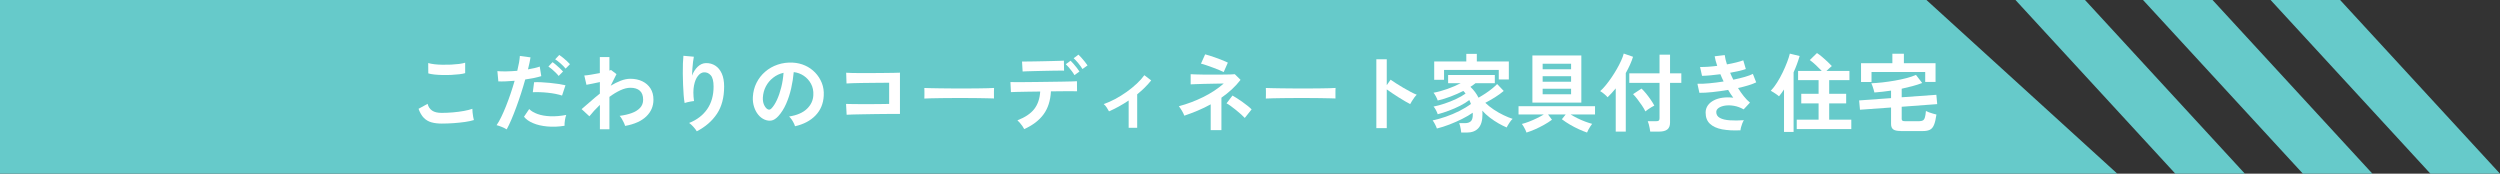 <?xml version="1.0" encoding="UTF-8"?><svg id="_レイヤー_2" xmlns="http://www.w3.org/2000/svg" width="851.1" height="59.13" viewBox="0 0 851.1 59.13"><rect x="0" y="0" width="851.1" height="59.13" fill="#333333" stroke="none"/><defs><style>.cls-1{fill:#66caca;}.cls-1,.cls-2{stroke-width:0px;}.cls-2{fill:#fff;}</style></defs><g id="_ヘッダーフッター"><polygon class="cls-1" points="827.42 59.13 851.1 59.13 796.67 0 773 0 827.42 59.13"/><polygon class="cls-1" points="784 59.13 807.67 59.13 753.24 0 729.57 0 784 59.13"/><polygon class="cls-1" points="740.57 59.13 764.25 59.13 709.82 0 686.15 0 740.57 59.13"/><polygon class="cls-1" points="0 59.13 720.82 59.13 655.84 0 0 0 0 59.13"/><path class="cls-2" d="M150.37,42.07c-1.3,0-2.46-.14-3.47-.42-1.02-.28-1.89-.79-2.62-1.53-.73-.74-1.32-1.76-1.79-3.08l3.08-1.69c.25,1.01.77,1.77,1.54,2.3s1.86.78,3.26.78c1.24,0,2.52-.06,3.84-.17,1.32-.12,2.56-.28,3.72-.49,1.16-.21,2.12-.46,2.88-.73,0,.31.02.72.07,1.22.05.5.12,1,.2,1.48.09.48.17.86.25,1.13-.78.25-1.76.46-2.96.64-1.2.17-2.5.31-3.88.41-1.39.1-2.76.15-4.11.15ZM145.81,24.98l-.03-3.52c.56.17,1.26.31,2.11.41.84.1,1.75.16,2.73.17.98.02,1.96,0,2.95-.04.99-.05,1.9-.13,2.73-.23.83-.11,1.52-.25,2.06-.42v3.55c-.48.16-1.14.28-1.98.38-.83.1-1.74.17-2.73.22-.99.05-1.99.06-2.99.04-1.01-.02-1.94-.08-2.79-.17-.85-.1-1.54-.22-2.06-.38Z"/><path class="cls-2" d="M172.49,44.04c-.43-.27-.98-.55-1.66-.83-.68-.28-1.27-.48-1.77-.6.5-.72,1.03-1.63,1.57-2.75.54-1.11,1.08-2.35,1.63-3.72.54-1.37,1.07-2.79,1.57-4.27.5-1.48.96-2.94,1.37-4.37-1.1.1-2.15.16-3.12.2-.98.04-1.79.04-2.43,0l-.32-3.49c.79.08,1.8.11,3.01.09,1.21-.02,2.47-.09,3.76-.2.25-1.01.45-1.94.6-2.79.15-.85.24-1.61.28-2.27l3.63.49c-.08.56-.19,1.19-.35,1.87-.16.69-.33,1.43-.52,2.22.79-.14,1.54-.29,2.24-.45.7-.16,1.29-.33,1.77-.51l.52,3.26c-.6.19-1.38.39-2.34.6-.96.2-2,.38-3.12.54-.43,1.53-.9,3.11-1.42,4.72-.52,1.62-1.07,3.19-1.63,4.72-.56,1.53-1.12,2.94-1.67,4.23-.55,1.29-1.08,2.39-1.58,3.3ZM192.2,42.82c-2.09.33-4.06.41-5.92.23-1.85-.17-3.46-.55-4.82-1.13-1.37-.58-2.39-1.31-3.07-2.18l1.77-2.62c.68.7,1.63,1.26,2.86,1.7,1.23.44,2.67.69,4.33.76,1.66.07,3.46-.08,5.42-.45-.19.48-.34,1.09-.45,1.83-.11.74-.15,1.36-.13,1.86ZM191.33,32.53c-.64-.21-1.38-.4-2.21-.57-.83-.16-1.71-.3-2.63-.39-.92-.1-1.82-.16-2.7-.19-.88-.03-1.68-.02-2.4.01l.44-3.4c.7-.04,1.52-.03,2.46.01.94.05,1.92.12,2.94.22,1.02.1,1.99.22,2.91.36.92.15,1.71.3,2.37.45l-1.16,3.49ZM190.19,25.85c-.29-.37-.64-.76-1.05-1.16-.41-.41-.83-.79-1.26-1.15-.44-.36-.83-.65-1.18-.89l1.4-1.48c.31.19.7.49,1.16.89.46.4.92.8,1.37,1.22.45.42.79.77,1.05,1.06l-1.48,1.51ZM192.55,23.35c-.45-.56-1.01-1.14-1.7-1.74-.69-.6-1.3-1.08-1.85-1.42l1.4-1.48c.31.19.7.48,1.18.87.47.39.94.79,1.4,1.21.46.42.81.77,1.06,1.06l-1.48,1.51Z"/><path class="cls-2" d="M204.23,44.01v-8.31c-1.41,1.36-2.61,2.66-3.58,3.89l-2.65-2.44c.81-.66,1.75-1.47,2.82-2.43,1.07-.96,2.2-1.91,3.4-2.86v-3.92c-.87.19-1.73.37-2.56.54-.83.16-1.5.3-2.01.39l-.73-3.17c.52-.02,1.28-.11,2.28-.28,1-.16,2-.34,3.01-.54v-5.44h3.26v4.59c.25-.06.44-.13.55-.2l1.86,1.4-1.98,3.95c1.12-.68,2.26-1.24,3.4-1.69,1.14-.45,2.25-.67,3.31-.67,1.53,0,2.89.29,4.07.86,1.18.57,2.11,1.39,2.78,2.44.67,1.06,1,2.33,1,3.82,0,2.23-.81,4.13-2.44,5.7-1.63,1.57-4.03,2.65-7.21,3.23-.08-.31-.22-.68-.42-1.1-.2-.43-.43-.85-.68-1.28-.25-.43-.5-.77-.76-1.05,1.53-.19,2.9-.51,4.1-.94,1.2-.44,2.15-1.03,2.85-1.77.7-.75,1.05-1.67,1.05-2.78,0-1.38-.38-2.4-1.13-3.07-.76-.67-1.82-1-3.2-1-1.07,0-2.22.29-3.46.87-1.24.58-2.47,1.33-3.69,2.24v11.02h-3.26Z"/><path class="cls-2" d="M237.22,44.71c-.27-.47-.66-.97-1.16-1.53s-.99-.99-1.45-1.32c2.65-1.05,4.7-2.62,6.15-4.71,1.44-2.09,2.17-4.65,2.17-7.67,0-1.84-.32-3.12-.97-3.85-.65-.73-1.43-1.06-2.34-1-.72.04-1.39.44-2.01,1.21-.62.77-1.07,1.87-1.35,3.3-.28,1.43-.28,3.19.01,5.26-.27.02-.62.07-1.06.15-.44.08-.85.16-1.25.26-.4.1-.69.18-.89.26-.14-.72-.25-1.62-.33-2.7-.09-1.08-.16-2.26-.2-3.52-.05-1.26-.08-2.52-.09-3.78-.01-1.26,0-2.42.04-3.49.04-1.07.1-1.93.17-2.59l3.55.32c-.1.47-.19,1.06-.28,1.79-.09.73-.16,1.5-.22,2.31-.06.81-.1,1.6-.12,2.35.45-1.22,1.09-2.23,1.93-3.04.84-.8,1.78-1.22,2.81-1.24,1.18-.02,2.24.27,3.17.86.93.59,1.67,1.48,2.21,2.67.54,1.19.81,2.68.81,4.46,0,3.74-.82,6.84-2.46,9.29-1.64,2.45-3.92,4.43-6.85,5.94Z"/><path class="cls-2" d="M270.65,42.97c-.08-.31-.22-.68-.44-1.1-.21-.43-.46-.84-.74-1.24-.28-.4-.56-.72-.83-.97,2.65-.41,4.67-1.27,6.06-2.6,1.39-1.33,2.12-2.89,2.19-4.69.08-1.43-.18-2.71-.79-3.84-.6-1.12-1.42-2.03-2.46-2.73-1.04-.7-2.18-1.11-3.42-1.25-.16,1.8-.45,3.64-.87,5.52-.43,1.88-1,3.64-1.73,5.29-.73,1.65-1.61,3.04-2.66,4.19-.79.85-1.56,1.35-2.31,1.48-.75.14-1.54.03-2.37-.32-.81-.35-1.53-.9-2.15-1.66-.62-.76-1.09-1.65-1.42-2.69-.33-1.04-.47-2.15-.41-3.33.1-1.76.51-3.38,1.25-4.84.74-1.46,1.72-2.73,2.96-3.79,1.24-1.07,2.66-1.87,4.27-2.41,1.61-.54,3.32-.77,5.15-.67,1.47.08,2.86.41,4.16.99,1.3.58,2.44,1.38,3.42,2.4s1.73,2.19,2.27,3.53c.53,1.34.75,2.8.65,4.39-.14,2.66-1.07,4.88-2.79,6.67-1.72,1.79-4.06,3.02-7,3.68ZM261.2,37.1c.21.16.44.23.67.23s.46-.12.7-.35c.7-.7,1.34-1.69,1.93-2.96.59-1.28,1.08-2.72,1.48-4.33.4-1.61.65-3.25.77-4.91-1.34.31-2.52.87-3.56,1.69-1.04.81-1.86,1.8-2.46,2.95-.6,1.15-.94,2.42-1.02,3.79-.04.91.08,1.7.36,2.37.28.67.65,1.18,1.12,1.53Z"/><path class="cls-2" d="M288.23,39.07l-.2-3.69c.41.02,1.05.03,1.93.04.88.01,1.89.02,3.04.03,1.14.01,2.32.01,3.53,0,1.21,0,2.36-.02,3.44-.03,1.08,0,2-.02,2.73-.04v-7.21c-.6,0-1.41,0-2.43.01-1.02.01-2.13.02-3.33.03-1.2.01-2.39.02-3.56.04-1.17.02-2.22.04-3.14.07s-1.6.06-2.05.1l-.12-3.66c.47.04,1.17.07,2.12.09.95.02,2.03.03,3.26.03s2.48,0,3.79-.01c1.31,0,2.57-.02,3.79-.03,1.22,0,2.3-.02,3.24-.04.94-.02,1.64-.04,2.11-.06v14.04c-1.09,0-2.32,0-3.71.01-1.39.01-2.82.02-4.3.04-1.48.02-2.9.04-4.26.07-1.36.03-2.55.05-3.59.07-1.04.02-1.81.05-2.31.09Z"/><path class="cls-2" d="M314.68,33.55c.02-.27.03-.64.03-1.1v-1.4c0-.47,0-.83-.03-1.1.37.02,1.02.04,1.96.06.94.02,2.06.04,3.37.06,1.31.02,2.71.03,4.2.04,1.49.01,2.98.01,4.48.01s2.9,0,4.23-.03c1.33-.02,2.48-.04,3.44-.06.97-.02,1.66-.05,2.06-.09-.02.25-.03.61-.04,1.08-.01.47-.01.94,0,1.41,0,.48.01.84.01,1.09-.48-.02-1.2-.04-2.14-.06-.94-.02-2.03-.04-3.28-.06-1.25-.02-2.58-.03-3.98-.03h-4.26c-1.43,0-2.8,0-4.1.03-1.3.02-2.47.04-3.5.06-1.04.02-1.86.05-2.46.09Z"/><path class="cls-2" d="M348.69,43.96c-.14-.29-.34-.63-.61-1.02-.27-.39-.56-.76-.87-1.12-.31-.36-.59-.64-.84-.86,2.62-1.01,4.52-2.29,5.73-3.84,1.2-1.55,1.88-3.54,2.03-5.96-1.53.02-3,.04-4.4.06-1.4.02-2.6.04-3.59.07s-1.65.05-1.98.07l-.17-3.43c.23.02.78.03,1.66.03s1.95,0,3.23-.01c1.28,0,2.67-.02,4.17-.04,1.5-.02,3-.04,4.49-.06,1.49-.02,2.88-.04,4.17-.06,1.29-.02,2.37-.04,3.26-.07.88-.03,1.44-.05,1.67-.07l.03,3.43c-.27-.02-.84-.03-1.71-.03s-1.93,0-3.17.01c-1.24.01-2.58.02-4.01.04-.17,3.16-1,5.76-2.49,7.8-1.48,2.04-3.68,3.73-6.58,5.04ZM348.14,24.34l-.2-3.4h1.44c.73,0,1.59,0,2.59-.03,1-.02,2.04-.04,3.14-.06,1.09-.02,2.14-.04,3.14-.07,1-.03,1.85-.05,2.56-.07.71-.02,1.17-.04,1.38-.06l.06,3.4c-.25-.02-.73-.02-1.44-.01-.71,0-1.55.02-2.53.03-.98.01-2,.03-3.05.06-1.06.03-2.07.05-3.05.07-.98.02-1.83.04-2.54.07-.72.03-1.21.05-1.48.07ZM365.78,25.59c-.21-.41-.49-.84-.84-1.31-.35-.47-.71-.91-1.08-1.34-.37-.43-.71-.78-1.02-1.08l1.63-1.19c.27.25.61.61,1,1.06.4.46.78.93,1.16,1.41.38.48.66.89.86,1.22l-1.71,1.22ZM368.51,23.49c-.37-.62-.84-1.28-1.42-1.98-.58-.7-1.1-1.26-1.57-1.69l1.63-1.22c.27.25.61.61,1.02,1.06.41.46.8.92,1.18,1.4.38.48.67.88.89,1.21l-1.71,1.22Z"/><path class="cls-2" d="M384.24,43.49v-9.27c-2.23,1.49-4.46,2.72-6.69,3.69-.21-.41-.48-.86-.81-1.35-.33-.49-.66-.87-.99-1.12,1.28-.45,2.59-1.03,3.92-1.74,1.34-.72,2.63-1.52,3.88-2.41,1.25-.89,2.4-1.83,3.44-2.8,1.05-.98,1.91-1.94,2.59-2.89l2.33,1.77c-.64.81-1.37,1.62-2.18,2.43-.81.8-1.68,1.57-2.59,2.31v11.39h-2.91Z"/><path class="cls-2" d="M412.17,44.3v-8.78c-1.43.79-2.92,1.51-4.45,2.15-1.53.64-3.04,1.21-4.53,1.71-.16-.45-.42-.98-.78-1.61-.37-.63-.73-1.17-1.08-1.61,2.91-.77,5.69-1.83,8.36-3.15,2.66-1.33,4.97-2.85,6.93-4.58-1.05.02-2.17.04-3.37.06-1.2.02-2.35.04-3.46.07s-2.06.06-2.86.09-1.33.05-1.58.07v-3.46c.31.02.84.04,1.6.07.76.03,1.65.05,2.69.06,1.04.01,2.11.01,3.23.01s2.18,0,3.21-.01c1.03,0,1.92-.02,2.69-.04.77-.02,1.3-.05,1.61-.09l1.95,1.92c-.89,1.16-1.88,2.25-2.98,3.26-1.1,1.01-2.27,1.95-3.53,2.82v11.05h-3.63ZM416.59,24.54c-.29-.15-.77-.37-1.42-.65-.66-.28-1.4-.57-2.21-.87-.81-.3-1.59-.58-2.33-.83-.74-.25-1.33-.43-1.77-.52l1.42-3.17c.37.08.91.23,1.61.47.71.23,1.47.49,2.28.78.81.29,1.57.58,2.27.86.7.28,1.22.52,1.57.71l-1.42,3.23ZM423.77,40.15c-.31-.33-.73-.74-1.26-1.22-.53-.48-1.11-.98-1.74-1.48-.63-.5-1.23-.96-1.8-1.38-.57-.42-1.04-.71-1.41-.89l2.03-2.65c.41.21.92.52,1.53.92.61.4,1.24.83,1.9,1.29.66.47,1.26.92,1.82,1.37.55.45.97.82,1.26,1.13l-2.33,2.91Z"/><path class="cls-2" d="M430.94,33.55c.02-.27.03-.64.03-1.1v-1.4c0-.47,0-.83-.03-1.1.37.02,1.02.04,1.96.06.94.02,2.06.04,3.37.06,1.31.02,2.71.03,4.2.04,1.49.01,2.98.01,4.48.01s2.9,0,4.23-.03c1.33-.02,2.48-.04,3.44-.06.97-.02,1.66-.05,2.06-.09-.02.25-.03.61-.04,1.08-.01.47-.01.94,0,1.41,0,.48.01.84.01,1.09-.48-.02-1.2-.04-2.14-.06-.94-.02-2.03-.04-3.28-.06-1.25-.02-2.58-.03-3.98-.03h-4.26c-1.43,0-2.8,0-4.1.03-1.3.02-2.47.04-3.5.06-1.04.02-1.86.05-2.46.09Z"/><path class="cls-2" d="M468.56,43.61v-23.43h3.55v8.81l1.31-1.86c.46.33,1.08.74,1.85,1.24.77.49,1.58,1,2.46,1.51.87.51,1.71.98,2.53,1.41.81.43,1.5.75,2.06.96-.23.21-.5.52-.8.92-.3.4-.58.8-.83,1.22-.25.42-.46.77-.61,1.06-.46-.25-1.04-.58-1.73-.97-.69-.4-1.41-.84-2.18-1.32-.77-.48-1.5-.96-2.21-1.44-.71-.47-1.32-.91-1.85-1.29v13.2h-3.55Z"/><path class="cls-2" d="M497.45,45.12c-.02-.29-.06-.64-.13-1.05-.07-.41-.15-.81-.25-1.21s-.19-.71-.29-.94h2.03c.79,0,1.42-.2,1.89-.61.46-.41.7-1.15.7-2.24,0-.12,0-.23-.01-.35,0-.12-.01-.23-.01-.35-.99.7-2.17,1.4-3.56,2.09s-2.83,1.34-4.34,1.92c-1.51.58-2.95,1.04-4.3,1.37-.14-.41-.35-.89-.64-1.45-.29-.56-.56-1-.81-1.31,1.4-.29,2.89-.71,4.48-1.26s3.13-1.21,4.64-1.96c1.5-.76,2.8-1.55,3.91-2.38-.08-.23-.16-.46-.26-.68-.1-.22-.19-.44-.29-.65-.87.68-1.92,1.33-3.14,1.95-1.22.62-2.5,1.18-3.82,1.67-1.33.49-2.59.9-3.79,1.21-.12-.41-.32-.88-.61-1.42-.29-.54-.56-.94-.81-1.19,1.16-.23,2.42-.57,3.76-1.02,1.35-.45,2.65-.96,3.91-1.55,1.26-.59,2.33-1.21,3.23-1.85-.25-.35-.5-.65-.76-.9-1.34.68-2.77,1.31-4.29,1.89-1.52.58-3,1.04-4.43,1.37-.12-.37-.31-.82-.6-1.37s-.56-.97-.83-1.28c1.49-.27,3.07-.7,4.72-1.29,1.66-.59,3.17-1.24,4.55-1.96h-4.3v-2.79h15.9v2.79h-6.57c-.5.41-1.09.82-1.74,1.25,1.16,1.09,2.08,2.32,2.76,3.69.79-.45,1.59-.93,2.4-1.47.8-.53,1.55-1.08,2.24-1.64.69-.56,1.25-1.08,1.7-1.54l2.24,2.35c-.89.76-1.89,1.48-2.99,2.17-1.1.69-2.2,1.31-3.28,1.87.83.81,1.8,1.58,2.89,2.31,1.09.73,2.21,1.36,3.34,1.9,1.13.54,2.16.96,3.07,1.25-.35.31-.72.76-1.1,1.35-.39.59-.7,1.12-.93,1.58-.87-.37-1.81-.84-2.81-1.41-1-.57-1.98-1.23-2.94-1.96-.96-.74-1.81-1.52-2.54-2.35.02.21.03.43.04.65,0,.22.01.44.01.65,0,2.09-.46,3.64-1.38,4.65-.92,1.01-2.24,1.51-3.97,1.51h-1.86ZM488.26,27.18v-6.25h10.93v-2.59h3.58v2.59h10.9v6.13h-3.43v-3.26h-18.63v3.37h-3.34Z"/><path class="cls-2" d="M519.68,45.12c-.08-.25-.21-.57-.39-.94-.18-.38-.38-.75-.6-1.12-.21-.37-.41-.66-.58-.87.72-.17,1.52-.43,2.41-.77.89-.34,1.78-.73,2.67-1.16s1.69-.87,2.38-1.29h-8.6v-2.82h26.04v2.82h-8.31c.7.43,1.47.85,2.33,1.28.85.43,1.72.8,2.6,1.13.88.33,1.68.59,2.4.78-.17.21-.38.5-.62.87-.24.37-.46.75-.67,1.13-.2.39-.35.71-.45.96-.85-.29-1.79-.67-2.8-1.13-1.02-.46-2.03-.99-3.02-1.57-1-.58-1.91-1.19-2.75-1.83l1.31-1.63h-6.02l1.34,1.8c-.83.62-1.75,1.21-2.76,1.77-1.01.56-2.02,1.07-3.04,1.51-1.02.45-1.97.8-2.86,1.08ZM521.69,34.92v-16.04h16.66v16.04h-16.66ZM525.18,23.58h9.68v-1.89h-9.68v1.89ZM525.18,27.82h9.68v-1.89h-9.68v1.89ZM525.18,32.1h9.68v-1.89h-9.68v1.89Z"/><path class="cls-2" d="M550.06,44.8v-14.71c-.46.56-.93,1.1-1.4,1.61-.46.51-.92.98-1.37,1.41-.27-.33-.66-.7-1.16-1.12-.5-.42-.96-.74-1.37-.97.6-.52,1.23-1.19,1.89-1.99.66-.8,1.31-1.68,1.96-2.63.65-.95,1.26-1.92,1.83-2.92.57-1,1.06-1.95,1.47-2.85s.7-1.7.87-2.4l3.17,1.1c-.27.89-.62,1.81-1.05,2.75-.43.94-.9,1.87-1.42,2.8v19.91h-3.43ZM561.8,44.77c-.04-.33-.1-.72-.19-1.16-.09-.45-.19-.89-.3-1.32s-.23-.78-.35-1.03h2.91c.39,0,.67-.07.84-.2.17-.14.26-.4.26-.78v-12.06h-10.29v-3.26h10.29v-6.34h3.58v6.34h3.84v3.26h-3.84v13.52c0,1.07-.31,1.84-.92,2.33-.61.48-1.54.73-2.78.73h-3.05ZM560.14,37.91c-.25-.56-.63-1.22-1.13-1.96-.5-.75-1.03-1.48-1.58-2.19-.55-.72-1.04-1.29-1.47-1.71l2.88-1.89c.5.47,1.03,1.03,1.57,1.7.54.67,1.06,1.36,1.55,2.08.49.72.91,1.39,1.24,2.01-.25.12-.58.3-.99.54-.41.24-.8.5-1.18.77-.38.27-.67.49-.89.67Z"/><path class="cls-2" d="M592.49,44.36c-2.36.12-4.44,0-6.22-.33-1.78-.34-3.16-.97-4.14-1.89-.98-.92-1.47-2.18-1.47-3.79,0-.93.25-1.75.75-2.46.5-.71,1.19-1.28,2.06-1.73.87-.45,1.87-.75,3.01-.9,1.13-.15,2.33-.15,3.59,0-.31-.41-.61-.83-.9-1.28-.29-.45-.57-.9-.84-1.37-1.82.31-3.6.56-5.33.74-1.74.18-3.22.27-4.46.25l-.67-3.08c1.08.04,2.42-.01,4.01-.16,1.59-.15,3.23-.35,4.91-.62-.41-.83-.78-1.66-1.1-2.47-1.16.16-2.29.28-3.39.38-1.09.1-2.05.16-2.86.17l-.67-3.02c.79.02,1.7,0,2.72-.07,1.02-.07,2.06-.17,3.12-.31-.43-1.26-.72-2.34-.87-3.26l3.43-.41c.1.87.35,1.93.75,3.17,1.08-.19,2.12-.41,3.1-.65.98-.24,1.8-.49,2.46-.74l.87,2.96c-.64.23-1.42.46-2.35.67-.93.21-1.93.42-2.99.61.15.39.32.78.51,1.18.18.4.37.79.57,1.18,1.41-.29,2.71-.61,3.88-.94,1.17-.34,2.1-.68,2.78-1.03l1.13,2.88c-.72.35-1.61.69-2.69,1.02-1.08.33-2.24.63-3.5.9.62,1.01,1.27,1.94,1.96,2.8.69.86,1.39,1.58,2.11,2.17l-2.15,2.3c-1.1-.62-2.2-1.02-3.3-1.21-1.09-.18-2.1-.21-3.01-.07-.91.14-1.64.4-2.19.78-.55.39-.83.85-.83,1.4,0,.89.41,1.56,1.24,2.01.82.45,1.94.72,3.36.81,1.41.1,3.01.09,4.8-.03-.19.29-.37.65-.54,1.09s-.3.87-.42,1.29c-.12.43-.18.78-.2,1.08Z"/><path class="cls-2" d="M607.35,44.91v-14.45c-.54.83-1.11,1.61-1.71,2.33-.37-.33-.81-.66-1.34-1-.52-.34-1.01-.63-1.45-.89.74-.77,1.45-1.71,2.14-2.8.69-1.09,1.32-2.24,1.9-3.44.58-1.2,1.08-2.36,1.51-3.49.43-1.12.74-2.09.93-2.91l3.34.81c-.56,1.92-1.25,3.77-2.06,5.55v20.29h-3.25ZM611.68,43.93v-3.2h7.44v-5.52h-5.9v-3.28h5.9v-4.65h-6.98v-3.14h8.05c-.58-.62-1.25-1.28-2-1.98-.76-.7-1.44-1.27-2.06-1.72l2.44-2.38c.52.33,1.1.76,1.73,1.29.63.53,1.24,1.08,1.83,1.63.59.55,1.09,1.05,1.5,1.5-.25.19-.54.45-.87.76-.33.31-.65.61-.96.9h7.82v3.14h-6.89v4.65h5.78v3.28h-5.78v5.52h7.53v3.2h-18.57Z"/><path class="cls-2" d="M647.05,44.59c-1.2,0-2.04-.18-2.53-.55-.48-.37-.73-.97-.73-1.8v-5.64l-10.58.76-.29-3.17,10.87-.78v-2.56c-.99.14-1.96.26-2.91.38-.95.12-1.87.2-2.76.26-.06-.29-.15-.64-.28-1.05s-.26-.8-.39-1.19c-.14-.39-.26-.69-.38-.9,1.1-.04,2.35-.14,3.75-.29,1.4-.16,2.81-.36,4.24-.61,1.43-.25,2.78-.54,4.04-.87,1.26-.33,2.31-.69,3.17-1.08l2.12,2.76c-1.01.39-2.11.74-3.3,1.06-1.19.32-2.42.62-3.68.89v2.91l11.8-.84.29,3.17-12.09.9v4.1c0,.29.07.5.22.62.14.13.43.19.86.19h4.88c.54,0,.96-.09,1.26-.26.3-.17.53-.51.68-1.02.16-.5.27-1.23.35-2.18.25.14.6.28,1.03.44.44.16.89.3,1.37.44.47.14.87.24,1.18.32-.21,1.53-.49,2.7-.83,3.52-.34.81-.8,1.37-1.4,1.66-.59.29-1.38.44-2.37.44h-7.62ZM633.57,27.91v-6.39h10.67v-3.23h3.92v3.23h10.78v6.37h-3.52v-3.37h-18.28v3.4h-3.58Z"/></g></svg>